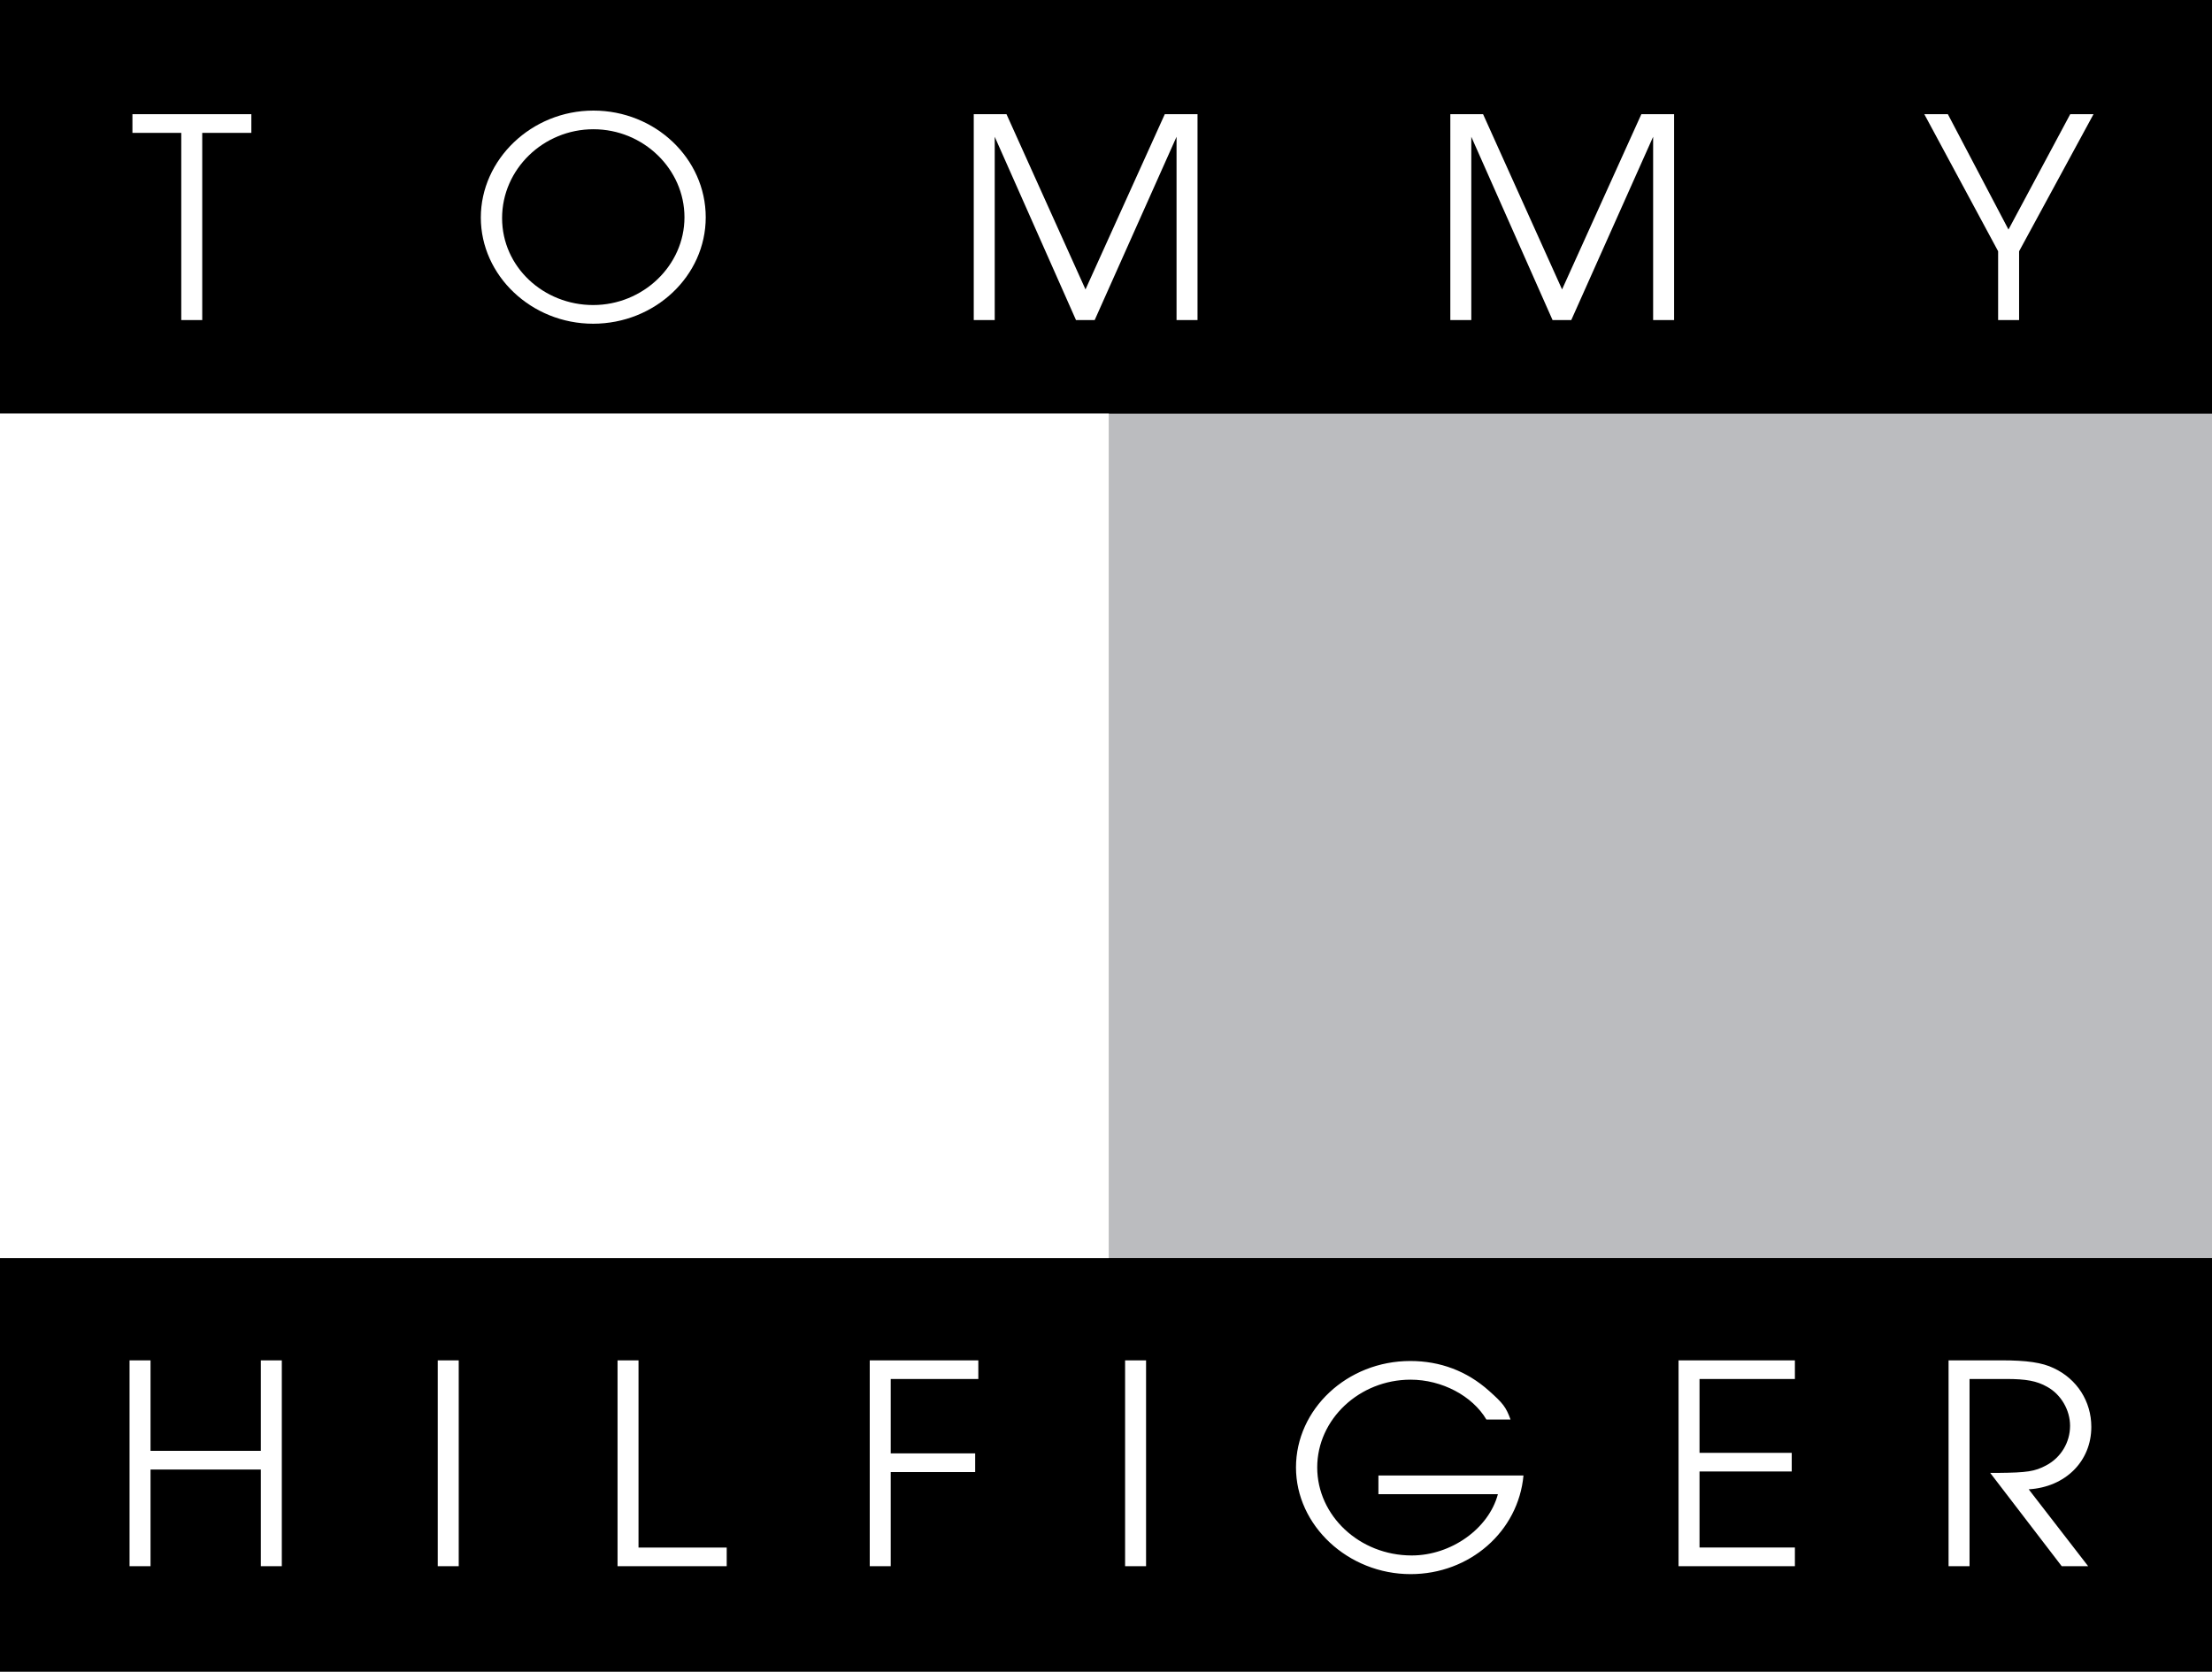 <svg viewBox="0 0 2279.41 1722.88" xmlns="http://www.w3.org/2000/svg" data-name="Layer 1" id="uuid-766ccbaf-7a78-4239-a860-20402f03d5c1">
  <rect x="0" y="0" width="2279.41" height="1722.88" fill="#808080" stroke="none"/>
  <defs>
    <style>
      .uuid-033633b7-8782-448d-ac55-97cdf0ea25c1 {
        fill: #fff;
      }

      .uuid-033633b7-8782-448d-ac55-97cdf0ea25c1, .uuid-26b6b996-7903-434d-9839-7fa7d1a61c40, .uuid-9cf35f93-eb46-44bc-bf5f-ab9a9a60b055 {
        fill-rule: evenodd;
      }

      .uuid-9cf35f93-eb46-44bc-bf5f-ab9a9a60b055 {
        fill: #bbbcbf;
      }
    </style>
  </defs>
  <g>
    <path d="M1142.66,1296.6V426.29h1136.75v870.31h-1136.75Z" class="uuid-9cf35f93-eb46-44bc-bf5f-ab9a9a60b055"></path>
    <path d="M2279.41,426.29V0H0v426.29h2279.41ZM2279.41,1722.88v-426.28H0v426.28h2279.41Z" class="uuid-26b6b996-7903-434d-9839-7fa7d1a61c40"></path>
    <path d="M186.79,136.93h-50.32v-19.23h122.54v19.23h-50.61v192.96h-21.61v-192.96ZM611.51,113.97c63.64,0,115.73,49.39,115.73,109.97s-52.38,109.7-116.03,109.7-115.73-49.67-115.73-109.41,52.1-110.26,116.03-110.26h0Z" class="uuid-033633b7-8782-448d-ac55-97cdf0ea25c1"></path>
    <path d="M611.21,314.39c51.5,0,94.12-40.78,94.12-90.45s-42.32-90.74-93.82-90.74-94.12,41.06-94.12,91.59,42.92,89.6,93.82,89.6h0Z" class="uuid-26b6b996-7903-434d-9839-7fa7d1a61c40"></path>
    <path d="M1003.44,117.7h33.73l81.41,180.6,81.7-180.6h33.73v212.2h-21.61v-188.94l-84.37,188.94h-19.23l-83.76-188.94v188.94h-21.61V117.7h0ZM1494.53,117.7h33.75l81.39,180.6,81.7-180.6h33.75v212.2h-21.61v-188.94l-84.36,188.94h-19.26l-83.75-188.94v188.94h-21.61V117.7h0ZM2059.03,258.97l-76.07-141.27h24.27l62.46,118.88,63.63-118.88h23.99l-76.68,141.27v70.93h-21.61v-70.93h0ZM133.5,1402.03h21.61v93.29h113.67v-93.29h21.61v212.17h-21.61v-99.63h-113.67v99.63h-21.61v-212.17ZM451.1,1402.03h21.61v212.17h-21.61v-212.17ZM636.36,1402.03h21.61v192.93h90.88v19.25h-112.49v-212.17h0ZM896.25,1402.03h111.89v19.22h-90.28v76.65h87.03v19.26h-87.03v97.04h-21.61v-212.17ZM1159.38,1402.03h21.61v212.17h-21.61v-212.17ZM1569.9,1520.73c-5.32,57.7-55.35,101.63-116.33,101.63-64.24,0-118.09-49.96-118.09-109.97s52.67-109.69,117.79-109.69c30.78,0,58.31,10.36,81.11,30.73,14.49,12.92,17.46,16.67,22.19,29.58h-24.88c-14.49-24.42-45.87-41.06-78.12-41.06-52.68,0-96.21,40.76-96.21,90.44s43.51,90.74,97.38,90.74c40.56,0,79.34-27.56,88.82-63.18h-123.13v-19.22h149.46ZM1729.71,1402.03h119.89v19.22h-98.28v76.09h95.02v19.23h-95.02v78.38h98.28v19.25h-119.89v-212.17ZM2007.95,1402.03h54.77c25.73,0,41.72,2.28,53.58,8.03,23.97,11.19,38.75,34.18,38.75,60.57,0,35.34-26.63,62.03-64.52,64.32l61.28,79.26h-27.24l-73.72-96.18h8.29c29.61-.3,37.61-1.44,49.44-7.76,15.13-7.98,24.59-23.69,24.58-40.79,0-16.37-9.47-32.45-23.68-40.21-10.66-6.03-21.61-8.03-42.02-8.03h-37.9v192.95h-21.61v-212.16h0Z" class="uuid-033633b7-8782-448d-ac55-97cdf0ea25c1"></path>
  </g>
  <path d="M0,1296.6V426.29h1142.66v870.31H0Z" class="uuid-033633b7-8782-448d-ac55-97cdf0ea25c1"></path>
</svg>